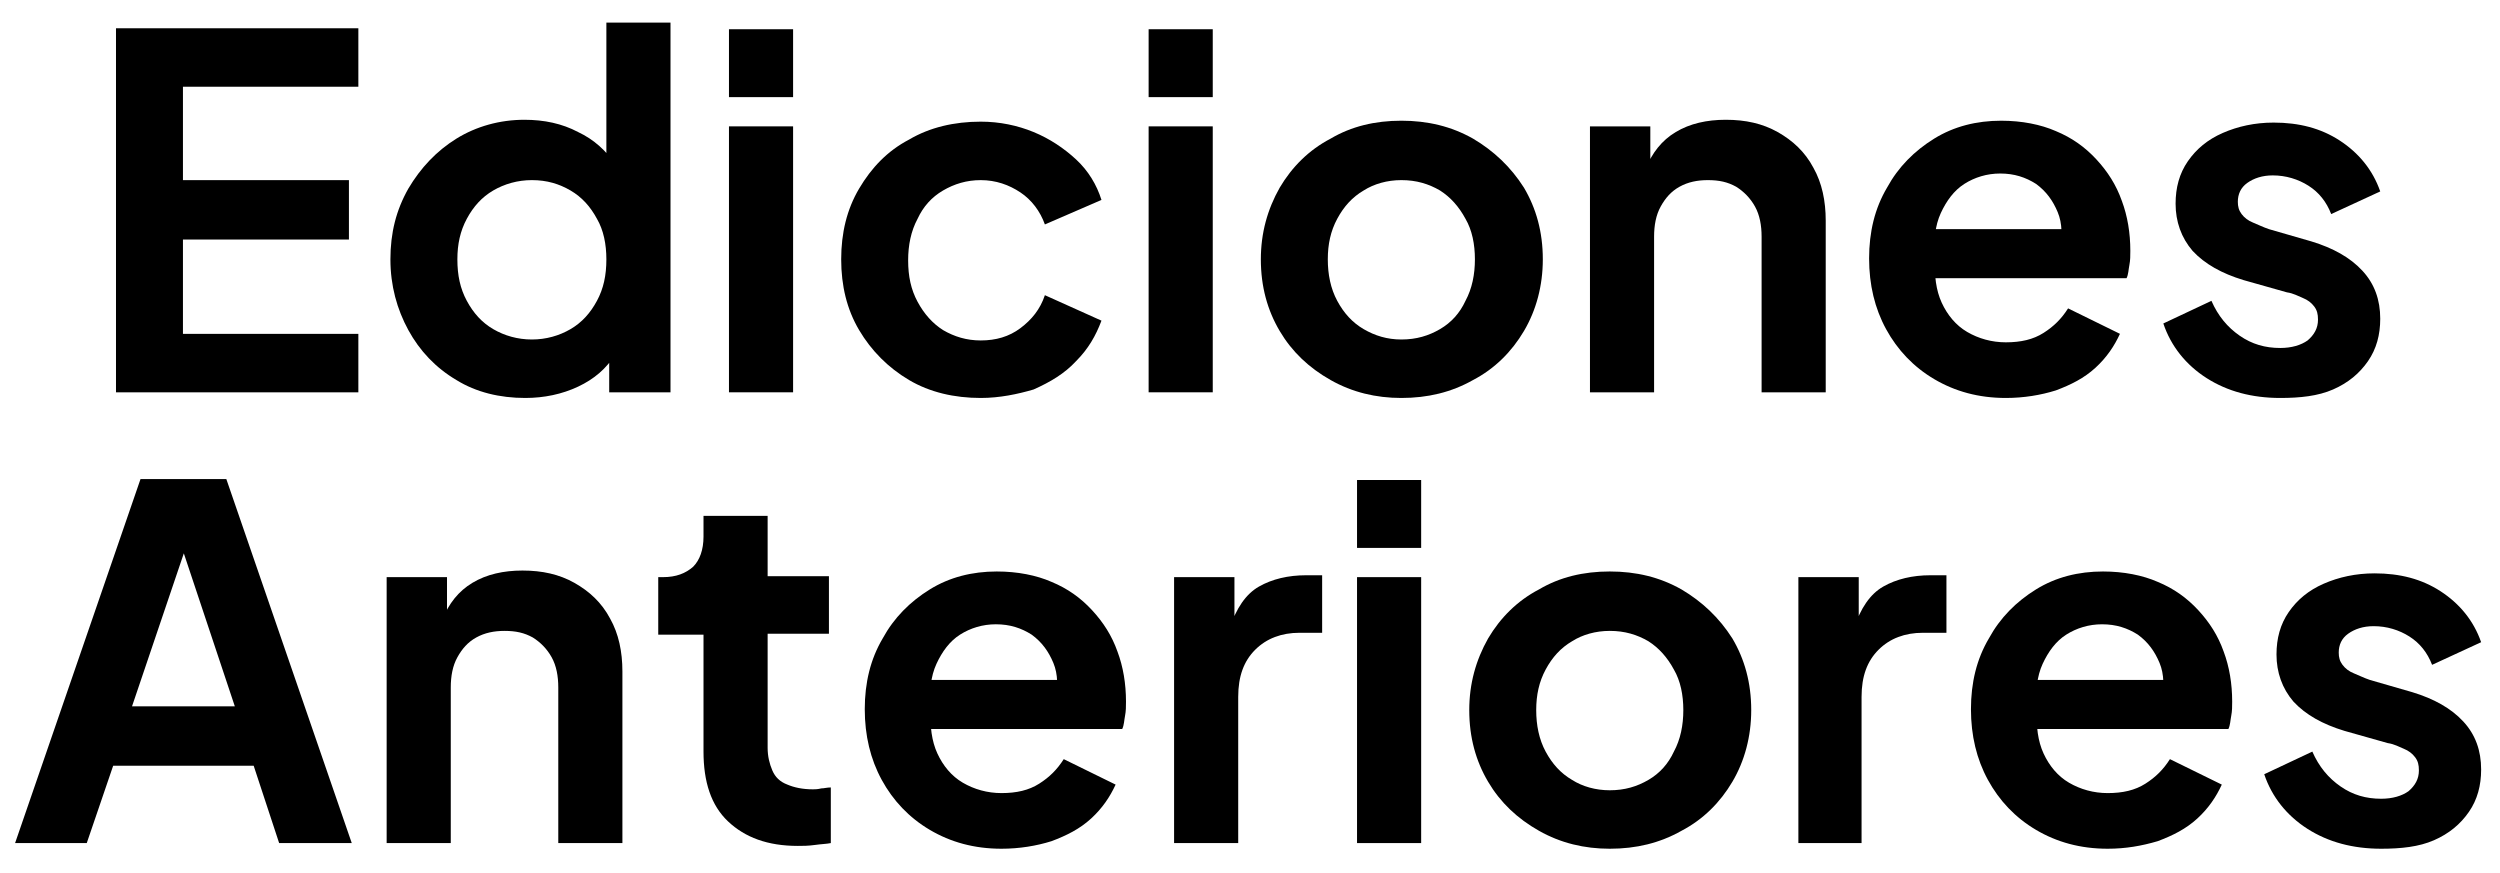 <?xml version="1.0" encoding="utf-8"?>
<!-- Generator: Adobe Illustrator 22.1.0, SVG Export Plug-In . SVG Version: 6.00 Build 0)  -->
<svg version="1.1" id="Capa_1" xmlns="http://www.w3.org/2000/svg" xmlns:xlink="http://www.w3.org/1999/xlink" x="0px" y="0px"
	 viewBox="0 0 265.1 92.6" style="enable-background:new 0 0 265.1 92.6;" xml:space="preserve">
<g>
	<path d="M12.3,41.6V3H38v6.2H19.4v9.9H37v6.3H19.4v10H38v6.2H12.3z"/>
	<path d="M55.7,42.2c-2.7,0-5.2-0.6-7.3-1.9c-2.2-1.3-3.9-3.1-5.1-5.3c-1.2-2.2-1.9-4.7-1.9-7.5s0.6-5.2,1.9-7.5
		c1.3-2.2,3-4,5.1-5.3s4.6-2,7.2-2c2.1,0,4,0.4,5.7,1.3c1.7,0.8,3,2,4,3.5l-1,1.4V2.4h6.8v39.2h-6.5v-5.4l0.7,1.3
		c-1,1.6-2.3,2.7-4,3.5C59.6,41.8,57.7,42.2,55.7,42.2z M56.4,36c1.5,0,2.9-0.4,4.1-1.1c1.2-0.7,2.1-1.7,2.8-3c0.7-1.3,1-2.7,1-4.4
		c0-1.6-0.3-3.1-1-4.3c-0.7-1.3-1.6-2.3-2.8-3s-2.5-1.1-4.1-1.1c-1.5,0-2.9,0.4-4.1,1.1c-1.2,0.7-2.1,1.7-2.8,3s-1,2.7-1,4.3
		c0,1.7,0.3,3.1,1,4.4c0.7,1.3,1.6,2.3,2.8,3C53.5,35.6,54.9,36,56.4,36z"/>
	<path d="M77.3,10.3V3.1h6.8v7.2H77.3z M77.3,41.6V13.4h6.8v28.2H77.3z"/>
	<path d="M104,42.2c-2.8,0-5.4-0.6-7.6-1.9c-2.2-1.3-4-3.1-5.3-5.3s-1.9-4.7-1.9-7.5s0.6-5.3,1.9-7.5s3-4,5.3-5.2
		c2.2-1.3,4.8-1.9,7.6-1.9c2,0,3.9,0.4,5.6,1.1s3.2,1.7,4.5,2.9s2.2,2.7,2.7,4.3l-6,2.6c-0.5-1.4-1.4-2.6-2.6-3.4
		c-1.2-0.8-2.6-1.3-4.2-1.3c-1.5,0-2.8,0.4-4,1.1c-1.2,0.7-2.1,1.7-2.7,3c-0.7,1.3-1,2.8-1,4.4c0,1.7,0.3,3.1,1,4.4
		c0.7,1.3,1.6,2.3,2.7,3c1.2,0.7,2.5,1.1,4,1.1c1.6,0,3-0.4,4.2-1.3c1.2-0.9,2.1-2,2.6-3.5l6,2.7c-0.6,1.6-1.4,3-2.7,4.3
		c-1.2,1.3-2.7,2.2-4.5,3C107.9,41.8,106,42.2,104,42.2z"/>
	<path d="M121.8,10.3V3.1h6.8v7.2H121.8z M121.8,41.6V13.4h6.8v28.2H121.8z"/>
	<path d="M148.6,42.2c-2.7,0-5.2-0.6-7.5-1.9c-2.3-1.3-4.1-3-5.4-5.2s-2-4.7-2-7.6c0-2.8,0.7-5.3,2-7.6c1.3-2.2,3.1-4,5.4-5.2
		c2.2-1.3,4.7-1.9,7.5-1.9s5.3,0.6,7.6,1.9c2.2,1.3,4,3,5.4,5.2c1.3,2.2,2,4.7,2,7.6c0,2.8-0.7,5.4-2,7.6c-1.3,2.2-3.1,4-5.4,5.2
		C153.9,41.6,151.4,42.2,148.6,42.2z M148.6,36c1.6,0,2.9-0.4,4.1-1.1c1.2-0.7,2.1-1.7,2.7-3c0.7-1.3,1-2.8,1-4.4
		c0-1.6-0.3-3.1-1-4.3c-0.7-1.3-1.6-2.3-2.7-3c-1.2-0.7-2.5-1.1-4.1-1.1c-1.5,0-2.9,0.4-4,1.1c-1.2,0.7-2.1,1.7-2.8,3s-1,2.7-1,4.3
		s0.3,3.1,1,4.4c0.7,1.3,1.6,2.3,2.8,3C145.8,35.6,147.1,36,148.6,36z"/>
	<path d="M168.6,41.6V13.4h6.4v5.5l-0.5-1c0.7-1.7,1.7-3,3.2-3.9s3.3-1.3,5.3-1.3c2.1,0,3.9,0.4,5.5,1.3s2.9,2.1,3.8,3.8
		c0.9,1.6,1.3,3.5,1.3,5.6v18.2h-6.8V25.1c0-1.2-0.2-2.3-0.7-3.2s-1.2-1.6-2-2.1c-0.9-0.5-1.8-0.7-3-0.7c-1.1,0-2.1,0.2-3,0.7
		s-1.5,1.2-2,2.1c-0.5,0.9-0.7,2-0.7,3.2v16.5H168.6z"/>
	<path d="M212.7,42.2c-2.9,0-5.4-0.7-7.6-2c-2.2-1.3-3.9-3.1-5.1-5.3c-1.2-2.2-1.8-4.7-1.8-7.5s0.6-5.3,1.9-7.5
		c1.2-2.2,2.9-3.9,5-5.2c2.1-1.3,4.5-1.9,7.1-1.9c2.2,0,4.2,0.4,5.8,1.1c1.7,0.7,3.1,1.7,4.3,3s2.1,2.7,2.7,4.4
		c0.6,1.6,0.9,3.4,0.9,5.3c0,0.5,0,1-0.1,1.5s-0.1,1-0.3,1.4h-21.7v-5.2h17.9l-3.3,2.4c0.3-1.6,0.3-3-0.2-4.2s-1.2-2.2-2.3-3
		c-1.1-0.7-2.3-1.1-3.8-1.1c-1.4,0-2.7,0.4-3.8,1.1c-1.1,0.7-1.9,1.8-2.5,3.1s-0.8,3-0.6,4.9c-0.1,1.7,0.1,3.3,0.7,4.6
		c0.6,1.3,1.5,2.4,2.7,3.1c1.2,0.7,2.6,1.1,4.1,1.1c1.6,0,2.9-0.3,4-1s1.9-1.5,2.6-2.6l5.5,2.7c-0.6,1.3-1.4,2.5-2.6,3.6
		s-2.6,1.8-4.2,2.4C216.4,41.9,214.6,42.2,212.7,42.2z"/>
	<path d="M241.8,42.2c-3,0-5.6-0.7-7.8-2.1c-2.2-1.4-3.8-3.4-4.6-5.8l5.1-2.4c0.7,1.6,1.7,2.8,3,3.7s2.7,1.3,4.3,1.3
		c1.2,0,2.2-0.3,2.9-0.8c0.7-0.6,1.1-1.3,1.1-2.2c0-0.6-0.1-1-0.4-1.4c-0.3-0.4-0.7-0.7-1.2-0.9s-1-0.5-1.7-0.6l-4.6-1.3
		c-2.3-0.7-4.1-1.7-5.4-3.1c-1.2-1.4-1.8-3.1-1.8-5c0-1.7,0.4-3.2,1.3-4.5s2.1-2.3,3.7-3c1.6-0.7,3.4-1.1,5.4-1.1c2.7,0,5,0.6,7,1.9
		s3.5,3.1,4.3,5.4l-5.2,2.4c-0.5-1.3-1.3-2.3-2.4-3c-1.1-0.7-2.4-1.1-3.8-1.1c-1.1,0-2,0.3-2.7,0.8s-1,1.2-1,2
		c0,0.5,0.1,0.9,0.4,1.3c0.3,0.4,0.7,0.7,1.2,0.9s1.1,0.5,1.7,0.7l4.5,1.3c2.3,0.7,4.1,1.7,5.4,3.1c1.3,1.4,1.9,3.1,1.9,5.1
		c0,1.7-0.4,3.2-1.3,4.5c-0.9,1.3-2.1,2.3-3.7,3S243.9,42.2,241.8,42.2z"/>
</g>
<g>
	<path d="M1.6,89.4l13.3-38.6H24l13.3,38.6h-7.7l-2.7-8.2H12l-2.8,8.2H1.6z M14,74.9h10.9l-6.4-19.2h2L14,74.9z"/>
	<path d="M41,89.4V61.2h6.4v5.5l-0.5-1c0.7-1.7,1.7-3,3.2-3.9c1.5-0.9,3.3-1.3,5.3-1.3c2.1,0,3.9,0.4,5.5,1.3
		c1.6,0.9,2.9,2.1,3.8,3.8c0.9,1.6,1.3,3.5,1.3,5.6v18.2h-6.8V72.9c0-1.2-0.2-2.3-0.7-3.2c-0.5-0.9-1.2-1.6-2-2.1
		c-0.9-0.5-1.8-0.7-3-0.7c-1.1,0-2.1,0.2-3,0.7s-1.5,1.2-2,2.1c-0.5,0.9-0.7,2-0.7,3.2v16.5H41z"/>
	<path d="M84.6,89.7c-3.2,0-5.6-0.9-7.4-2.6c-1.8-1.7-2.6-4.2-2.6-7.4V67.3h-4.8v-6.1h0.5c1.4,0,2.4-0.4,3.2-1.1
		c0.7-0.7,1.1-1.8,1.1-3.2v-2.2h6.8v6.4h6.5v6.1h-6.5v12.1c0,0.9,0.2,1.7,0.5,2.4s0.8,1.2,1.6,1.5c0.7,0.3,1.6,0.5,2.7,0.5
		c0.2,0,0.5,0,0.9-0.1c0.3,0,0.6-0.1,1-0.1v5.9c-0.5,0.1-1,0.1-1.7,0.2C85.7,89.7,85.1,89.7,84.6,89.7z"/>
	<path d="M106.2,90c-2.9,0-5.4-0.7-7.6-2s-3.9-3.1-5.1-5.3c-1.2-2.2-1.8-4.7-1.8-7.5c0-2.8,0.6-5.3,1.9-7.5c1.2-2.2,2.9-3.9,5-5.2
		c2.1-1.3,4.5-1.9,7.1-1.9c2.2,0,4.2,0.4,5.8,1.1c1.7,0.7,3.1,1.7,4.3,3c1.2,1.3,2.1,2.7,2.7,4.4c0.6,1.6,0.9,3.4,0.9,5.3
		c0,0.5,0,1-0.1,1.5s-0.1,1-0.3,1.4H97.3v-5.2h17.9l-3.3,2.4c0.3-1.6,0.3-3-0.2-4.2s-1.2-2.2-2.3-3c-1.1-0.7-2.3-1.1-3.8-1.1
		c-1.4,0-2.7,0.4-3.8,1.1c-1.1,0.7-1.9,1.8-2.5,3.1s-0.8,3-0.6,4.9c-0.1,1.7,0.1,3.3,0.7,4.6s1.5,2.4,2.7,3.1s2.6,1.1,4.1,1.1
		c1.6,0,2.9-0.3,4-1s1.9-1.5,2.6-2.6l5.5,2.7c-0.6,1.3-1.4,2.5-2.6,3.6c-1.2,1.1-2.6,1.8-4.2,2.4C109.9,89.7,108.1,90,106.2,90z"/>
	<path d="M124.5,89.4V61.2h6.4v6.3l-0.5-0.9c0.7-2.1,1.7-3.6,3.1-4.4c1.4-0.8,3.1-1.2,5-1.2h1.7v6.1h-2.4c-1.9,0-3.5,0.6-4.7,1.8
		c-1.2,1.2-1.8,2.8-1.8,5v15.5H124.5z"/>
	<path d="M143.9,58.1v-7.2h6.8v7.2H143.9z M143.9,89.4V61.2h6.8v28.2H143.9z"/>
	<path d="M170.7,90c-2.7,0-5.2-0.6-7.5-1.9c-2.3-1.3-4.1-3-5.4-5.2c-1.3-2.2-2-4.7-2-7.6c0-2.8,0.7-5.3,2-7.6c1.3-2.2,3.1-4,5.4-5.2
		c2.2-1.3,4.7-1.9,7.5-1.9s5.3,0.6,7.6,1.9c2.2,1.3,4,3,5.4,5.2c1.3,2.2,2,4.7,2,7.6c0,2.8-0.7,5.4-2,7.6c-1.3,2.2-3.1,4-5.4,5.2
		C176,89.4,173.5,90,170.7,90z M170.7,83.8c1.6,0,2.9-0.4,4.1-1.1s2.1-1.7,2.7-3c0.7-1.3,1-2.8,1-4.4c0-1.6-0.3-3.1-1-4.3
		c-0.7-1.3-1.6-2.3-2.7-3c-1.2-0.7-2.5-1.1-4.1-1.1c-1.5,0-2.9,0.4-4,1.1c-1.2,0.7-2.1,1.7-2.8,3c-0.7,1.3-1,2.7-1,4.3
		s0.3,3.1,1,4.4c0.7,1.3,1.6,2.3,2.8,3C167.8,83.4,169.2,83.8,170.7,83.8z"/>
	<path d="M190.7,89.4V61.2h6.4v6.3l-0.5-0.9c0.7-2.1,1.7-3.6,3.1-4.4c1.4-0.8,3.1-1.2,5-1.2h1.7v6.1h-2.5c-1.9,0-3.5,0.6-4.7,1.8
		c-1.2,1.2-1.8,2.8-1.8,5v15.5H190.7z"/>
	<path d="M223.5,90c-2.9,0-5.4-0.7-7.6-2s-3.9-3.1-5.1-5.3c-1.2-2.2-1.8-4.7-1.8-7.5c0-2.8,0.6-5.3,1.9-7.5c1.2-2.2,2.9-3.9,5-5.2
		c2.1-1.3,4.5-1.9,7.1-1.9c2.2,0,4.2,0.4,5.8,1.1c1.7,0.7,3.1,1.7,4.3,3c1.2,1.3,2.1,2.7,2.7,4.4c0.6,1.6,0.9,3.4,0.9,5.3
		c0,0.5,0,1-0.1,1.5s-0.1,1-0.3,1.4h-21.7v-5.2h17.9l-3.3,2.4c0.3-1.6,0.3-3-0.2-4.2s-1.2-2.2-2.3-3c-1.1-0.7-2.3-1.1-3.8-1.1
		c-1.4,0-2.7,0.4-3.8,1.1c-1.1,0.7-1.9,1.8-2.5,3.1s-0.8,3-0.6,4.9c-0.1,1.7,0.1,3.3,0.7,4.6s1.5,2.4,2.7,3.1s2.6,1.1,4.1,1.1
		c1.6,0,2.9-0.3,4-1s1.9-1.5,2.6-2.6l5.5,2.7c-0.6,1.3-1.4,2.5-2.6,3.6c-1.2,1.1-2.6,1.8-4.2,2.4C227.1,89.7,225.4,90,223.5,90z"/>
	<path d="M252.5,90c-3,0-5.6-0.7-7.8-2.1c-2.2-1.4-3.8-3.4-4.6-5.8l5.1-2.4c0.7,1.6,1.7,2.8,3,3.7s2.7,1.3,4.3,1.3
		c1.2,0,2.2-0.3,2.9-0.8c0.7-0.6,1.1-1.3,1.1-2.2c0-0.6-0.1-1-0.4-1.4c-0.3-0.4-0.7-0.7-1.2-0.9c-0.5-0.2-1-0.5-1.7-0.6l-4.6-1.3
		c-2.3-0.7-4.1-1.7-5.4-3.1c-1.2-1.4-1.8-3.1-1.8-5c0-1.7,0.4-3.2,1.3-4.5c0.9-1.3,2.1-2.3,3.7-3s3.4-1.1,5.4-1.1c2.7,0,5,0.6,7,1.9
		c2,1.3,3.5,3.1,4.3,5.4l-5.2,2.4c-0.5-1.3-1.3-2.3-2.4-3c-1.1-0.7-2.4-1.1-3.8-1.1c-1.1,0-2,0.3-2.7,0.8s-1,1.2-1,2
		c0,0.5,0.1,0.9,0.4,1.3c0.3,0.4,0.7,0.7,1.2,0.9c0.5,0.2,1.1,0.5,1.7,0.7l4.5,1.3c2.3,0.7,4.1,1.7,5.4,3.1c1.3,1.4,1.9,3.1,1.9,5.1
		c0,1.7-0.4,3.2-1.3,4.5c-0.9,1.3-2.1,2.3-3.7,3C256.5,89.8,254.6,90,252.5,90z"/>
</g>
</svg>

